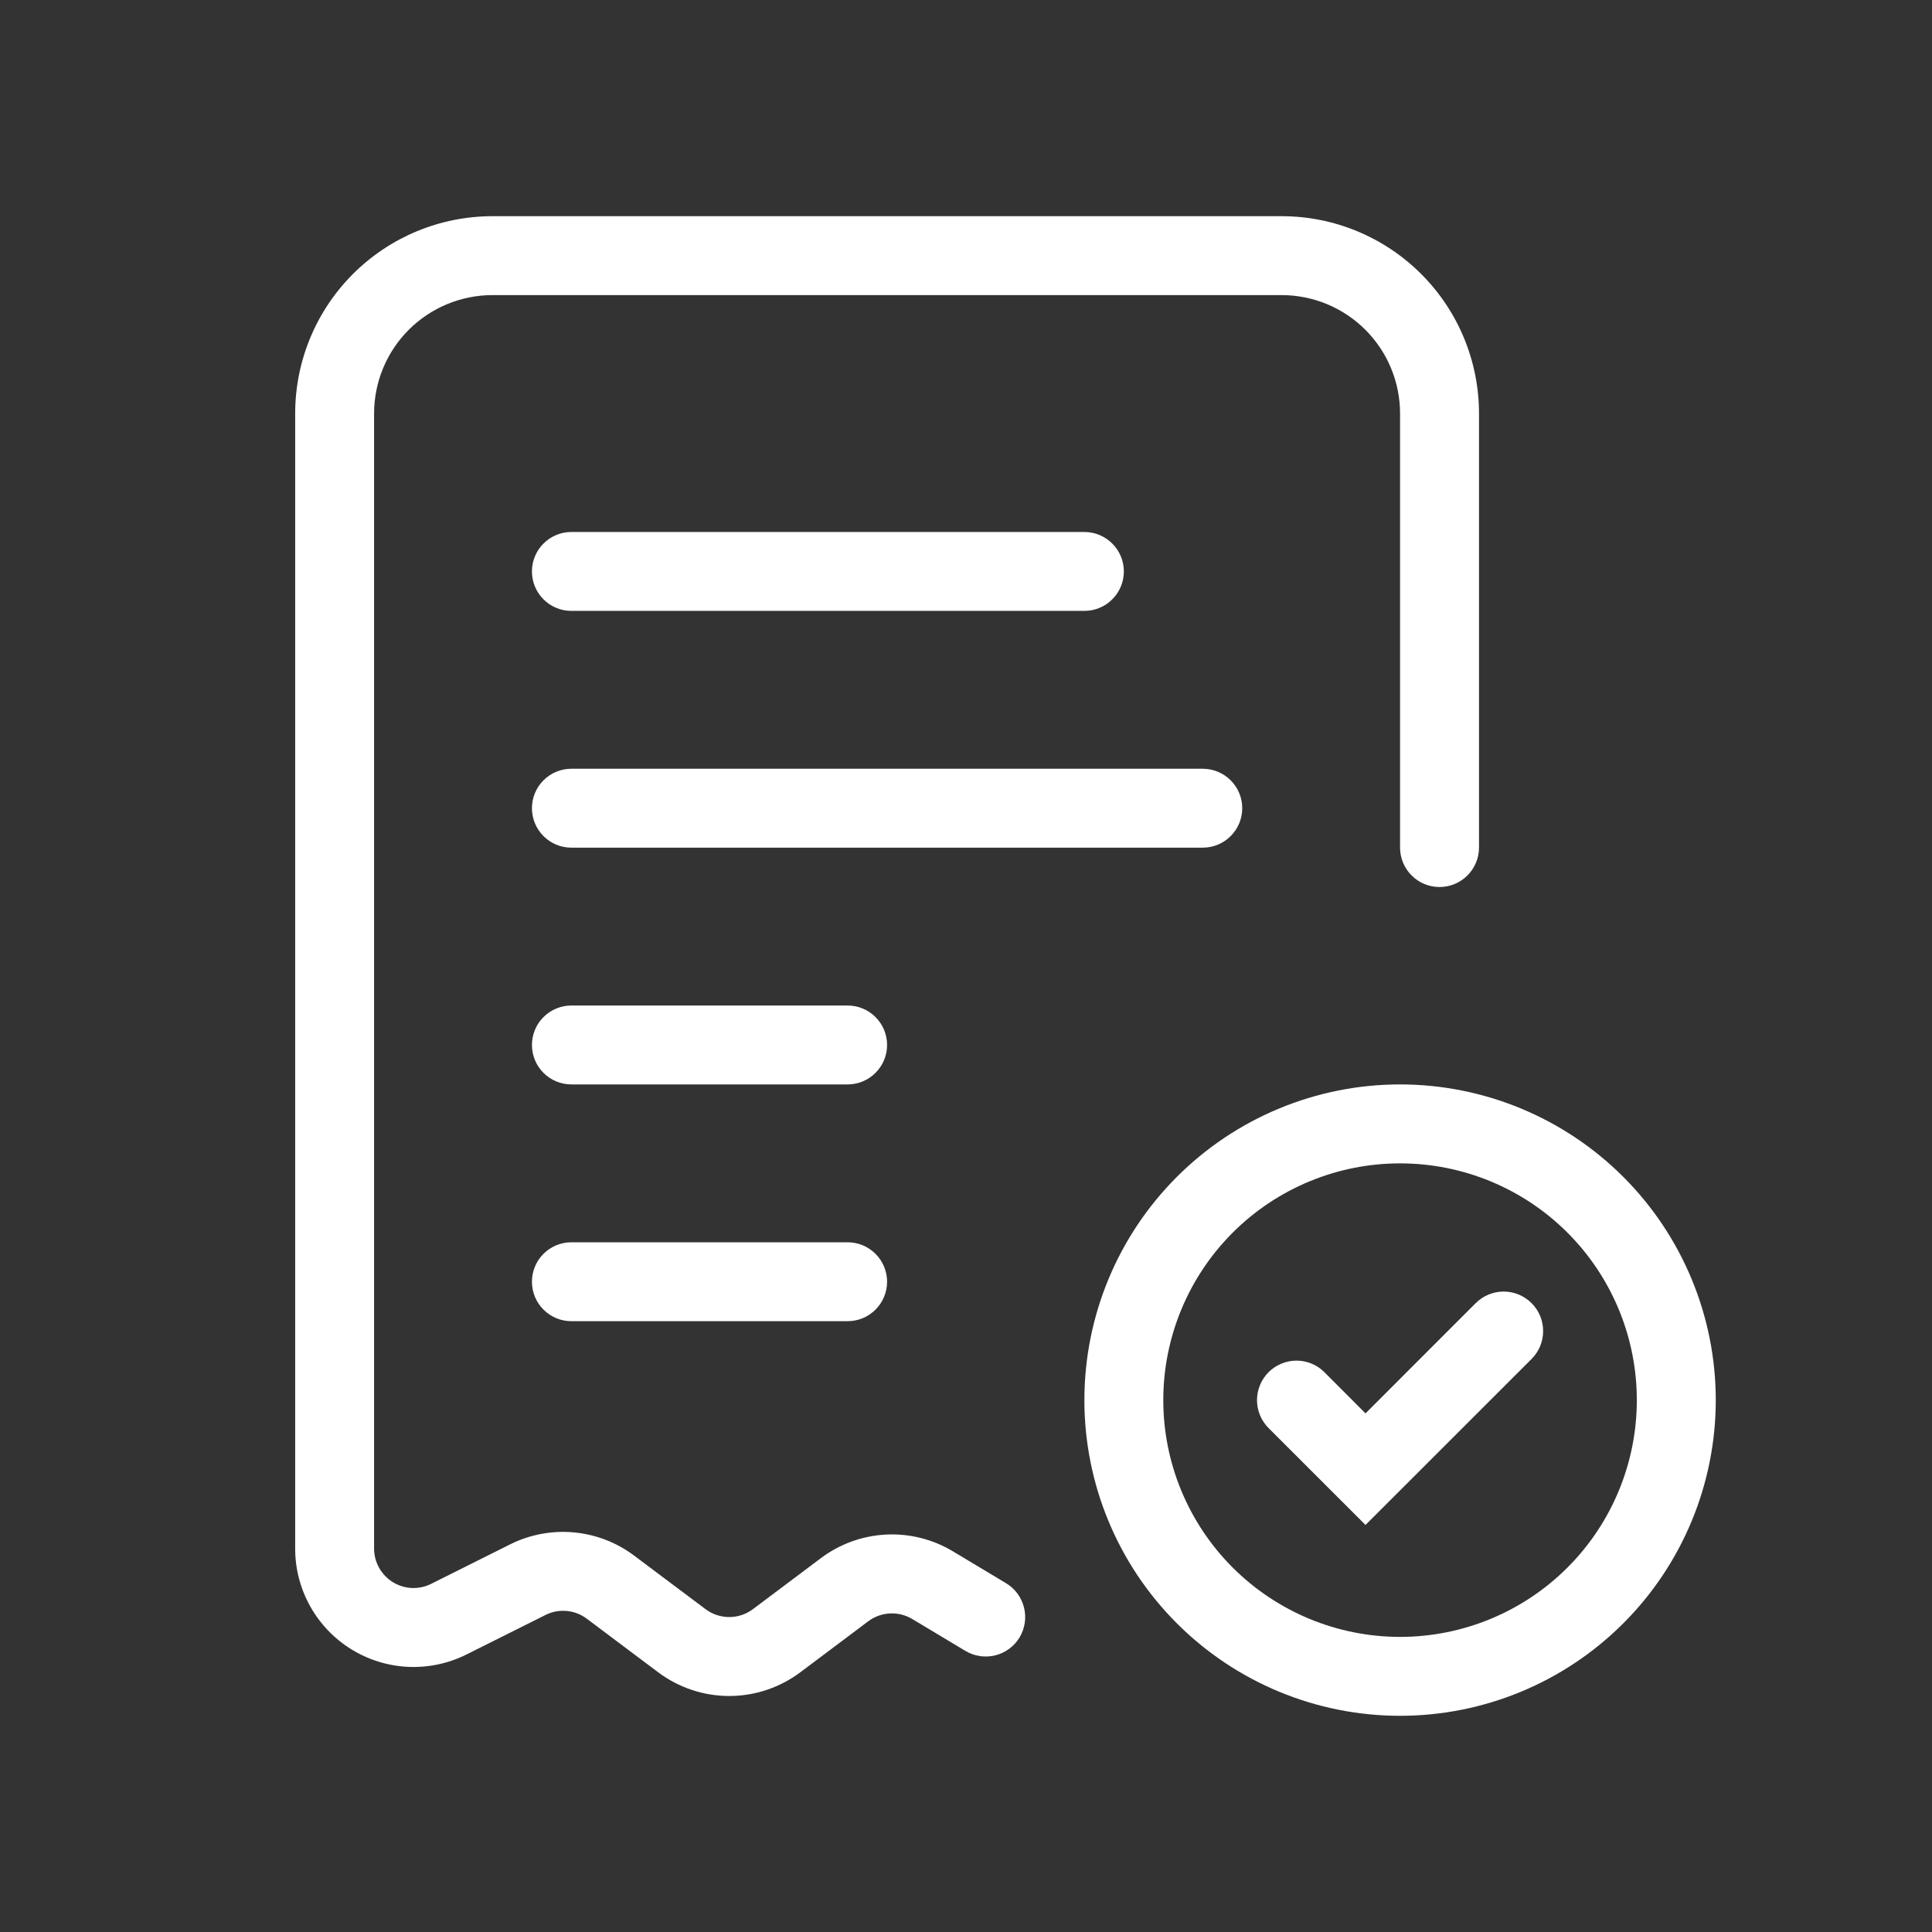 <svg xmlns="http://www.w3.org/2000/svg" width="51" height="51" viewBox="0 0 51 51" fill="none"><rect x="0" y="0" width="51" height="51" fill="#333333" stroke="none"/><path d="M7.792 10.915C7.792 9.534 8.34 8.209 9.317 7.233C10.294 6.256 11.619 5.707 13 5.707H33.833C35.215 5.707 36.539 6.256 37.516 7.233C38.493 8.209 39.042 9.534 39.042 10.915V22.374C39.042 22.65 38.932 22.915 38.736 23.11C38.541 23.306 38.276 23.415 38 23.415C37.724 23.415 37.459 23.306 37.263 23.11C37.068 22.915 36.958 22.65 36.958 22.374V10.915C36.958 10.087 36.629 9.292 36.043 8.706C35.457 8.12 34.662 7.79 33.833 7.79H13C12.171 7.79 11.376 8.12 10.79 8.706C10.204 9.292 9.875 10.087 9.875 10.915V40.878C9.875 41.056 9.92 41.23 10.007 41.385C10.094 41.54 10.218 41.671 10.369 41.764C10.521 41.858 10.693 41.911 10.87 41.919C11.048 41.926 11.225 41.889 11.383 41.809L13.467 40.767C13.986 40.508 14.566 40.399 15.144 40.451C15.722 40.503 16.273 40.715 16.738 41.063L18.625 42.478C18.805 42.613 19.025 42.686 19.25 42.686C19.475 42.686 19.695 42.613 19.875 42.478L21.671 41.13C22.168 40.757 22.765 40.541 23.385 40.509C24.006 40.477 24.622 40.631 25.154 40.951L26.556 41.792C26.793 41.934 26.964 42.165 27.031 42.433C27.099 42.701 27.056 42.985 26.915 43.222C26.773 43.459 26.542 43.63 26.274 43.697C26.006 43.764 25.722 43.722 25.485 43.58L24.081 42.738C23.904 42.632 23.699 42.58 23.492 42.591C23.285 42.601 23.087 42.673 22.921 42.797L21.125 44.145C20.584 44.55 19.926 44.77 19.25 44.77C18.574 44.77 17.916 44.55 17.375 44.145L15.488 42.728C15.333 42.612 15.149 42.542 14.956 42.525C14.764 42.508 14.57 42.545 14.398 42.632L12.315 43.674C11.838 43.912 11.309 44.025 10.776 44.001C10.244 43.977 9.727 43.817 9.274 43.537C8.82 43.257 8.446 42.865 8.187 42.4C7.928 41.935 7.791 41.411 7.792 40.878V10.915Z" fill="white"></path><path d="M14.042 15.085C14.042 14.808 14.151 14.543 14.347 14.348C14.542 14.153 14.807 14.043 15.083 14.043H28.625C28.901 14.043 29.166 14.153 29.361 14.348C29.557 14.543 29.667 14.808 29.667 15.085C29.667 15.361 29.557 15.626 29.361 15.821C29.166 16.017 28.901 16.126 28.625 16.126H15.083C14.807 16.126 14.542 16.017 14.347 15.821C14.151 15.626 14.042 15.361 14.042 15.085ZM14.042 21.335C14.042 21.058 14.151 20.793 14.347 20.598C14.542 20.403 14.807 20.293 15.083 20.293H31.75C32.026 20.293 32.291 20.403 32.486 20.598C32.682 20.793 32.792 21.058 32.792 21.335C32.792 21.611 32.682 21.876 32.486 22.071C32.291 22.267 32.026 22.376 31.75 22.376H15.083C14.807 22.376 14.542 22.267 14.347 22.071C14.151 21.876 14.042 21.611 14.042 21.335ZM14.042 27.585C14.042 27.308 14.151 27.043 14.347 26.848C14.542 26.653 14.807 26.543 15.083 26.543H22.375C22.651 26.543 22.916 26.653 23.111 26.848C23.307 27.043 23.417 27.308 23.417 27.585C23.417 27.861 23.307 28.126 23.111 28.321C22.916 28.517 22.651 28.626 22.375 28.626H15.083C14.807 28.626 14.542 28.517 14.347 28.321C14.151 28.126 14.042 27.861 14.042 27.585ZM14.042 33.835C14.042 33.558 14.151 33.293 14.347 33.098C14.542 32.903 14.807 32.793 15.083 32.793H22.375C22.651 32.793 22.916 32.903 23.111 33.098C23.307 33.293 23.417 33.558 23.417 33.835C23.417 34.111 23.307 34.376 23.111 34.571C22.916 34.767 22.651 34.876 22.375 34.876H15.083C14.807 34.876 14.542 34.767 14.347 34.571C14.151 34.376 14.042 34.111 14.042 33.835ZM36.958 30.71C35.301 30.71 33.711 31.368 32.539 32.54C31.367 33.712 30.708 35.302 30.708 36.96C30.708 38.617 31.367 40.207 32.539 41.379C33.711 42.551 35.301 43.21 36.958 43.21C38.616 43.21 40.206 42.551 41.378 41.379C42.55 40.207 43.208 38.617 43.208 36.96C43.208 35.302 42.55 33.712 41.378 32.54C40.206 31.368 38.616 30.71 36.958 30.71ZM28.625 36.96C28.625 34.749 29.503 32.63 31.066 31.067C32.629 29.504 34.748 28.626 36.958 28.626C39.168 28.626 41.288 29.504 42.851 31.067C44.414 32.63 45.292 34.749 45.292 36.96C45.292 39.17 44.414 41.289 42.851 42.852C41.288 44.415 39.168 45.293 36.958 45.293C34.748 45.293 32.629 44.415 31.066 42.852C29.503 41.289 28.625 39.17 28.625 36.96ZM40.429 34.399C40.526 34.496 40.603 34.611 40.656 34.737C40.708 34.864 40.735 35 40.735 35.137C40.735 35.274 40.708 35.409 40.656 35.536C40.603 35.663 40.526 35.778 40.429 35.874L36.046 40.255L33.487 37.697C33.391 37.6 33.314 37.486 33.261 37.359C33.209 37.233 33.182 37.097 33.182 36.96C33.182 36.824 33.208 36.688 33.261 36.562C33.313 36.435 33.39 36.32 33.486 36.223C33.682 36.028 33.947 35.918 34.223 35.917C34.36 35.917 34.496 35.944 34.622 35.996C34.749 36.049 34.864 36.125 34.96 36.222L36.046 37.31L38.956 34.399C39.151 34.204 39.416 34.094 39.693 34.094C39.969 34.094 40.234 34.204 40.429 34.399Z" fill="white"></path></svg>